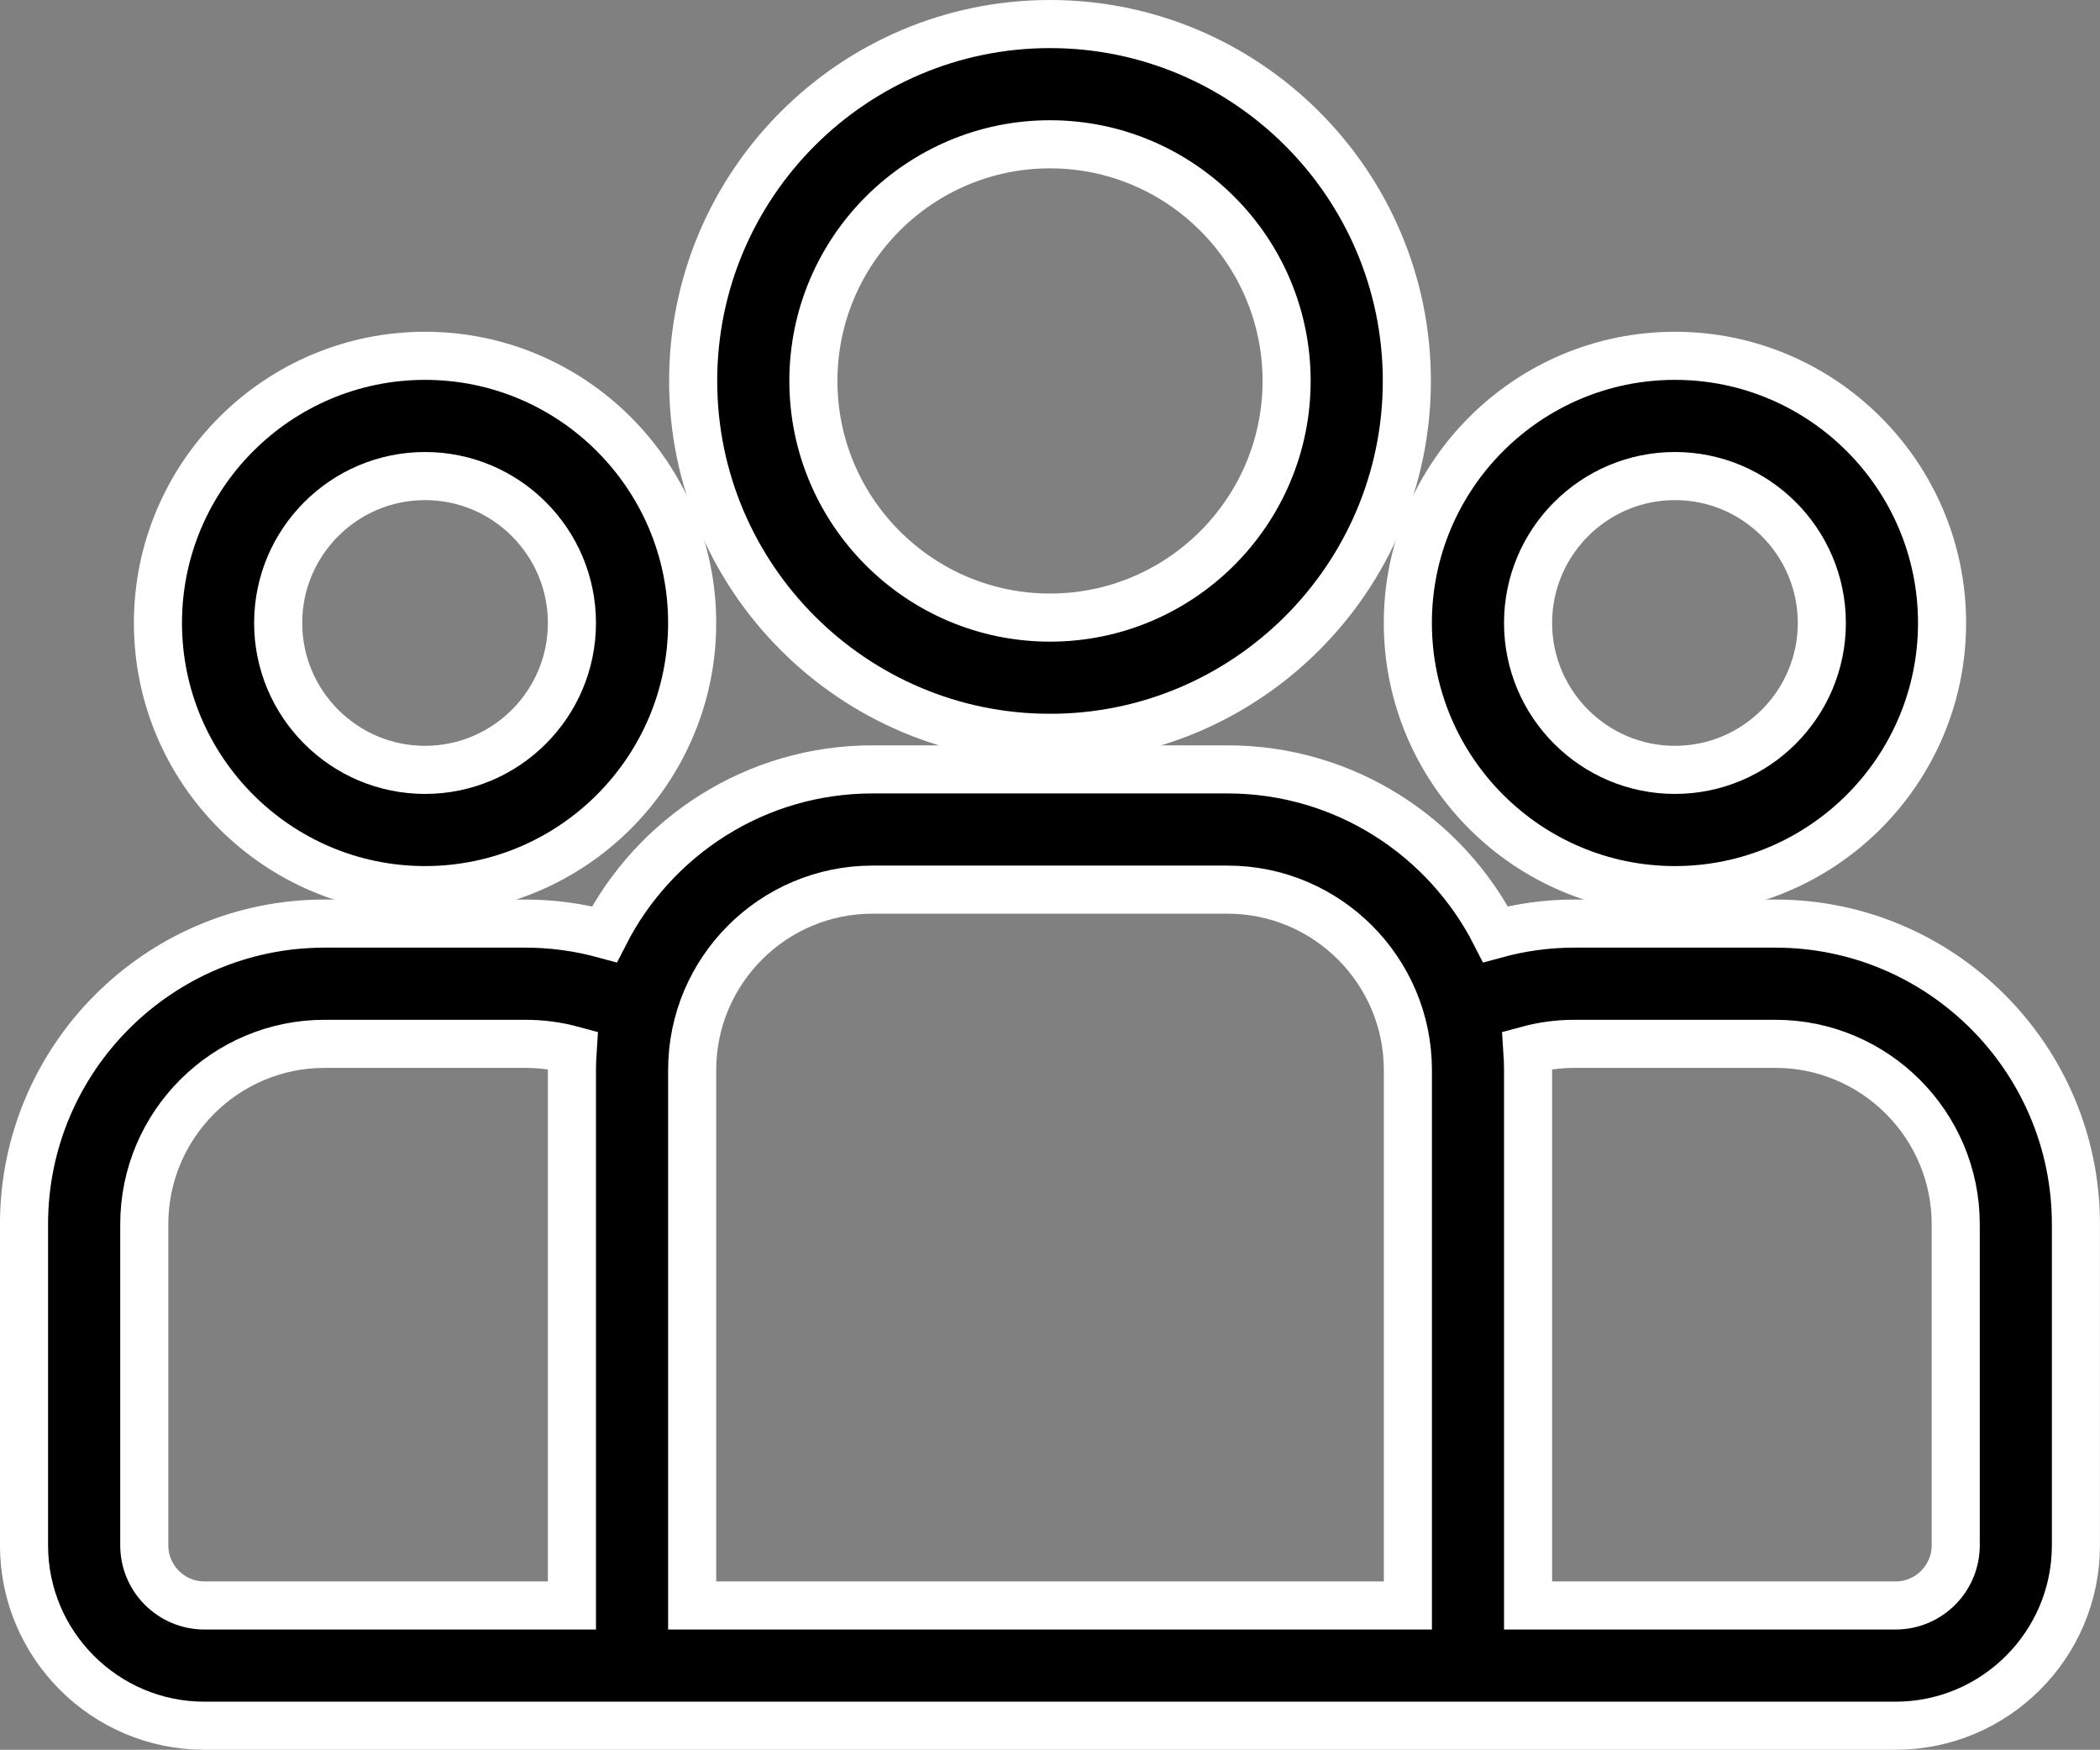 <svg xmlns="http://www.w3.org/2000/svg" id="Capa_1" data-name="Capa 1" viewBox="0 0 524 436.54"><rect x="0" y="0" width="524" height="436.54" fill="#808080" stroke="none"/><defs><style>      .cls-1 {        stroke: #fff;        stroke-miterlimit: 10;        stroke-width: 12px;      }    </style></defs><path class="cls-1" d="M443,230.42h-50.12c-6.82,0-13.42.93-19.71,2.65-12.4-24.37-37.71-41.12-66.88-41.12h-88.59c-29.17,0-54.48,16.75-66.88,41.12-6.29-1.71-12.89-2.65-19.71-2.65h-50.12c-41.35,0-75,33.64-75,75v80.12c0,24.81,20.19,45,45,45h422c24.81,0,45-20.19,45-45v-80.12c0-41.36-33.64-75-75-75ZM488,385.54c0,8.27-6.73,15-15,15h-91.71v-133.59c0-1.67-.07-3.32-.18-4.96,3.75-1.02,7.7-1.57,11.77-1.57h50.12c24.81,0,45,20.19,45,45v80.12ZM51,400.54c-8.27,0-15-6.73-15-15v-80.12c0-24.81,20.19-45,45-45h50.12c4.07,0,8.01.55,11.77,1.57-.11,1.64-.18,3.29-.18,4.96v133.59H51ZM217.71,221.95h88.59c24.81,0,45,20.19,45,45v133.59h-178.59v-133.59c0-24.81,20.19-45,45-45Z"></path><path class="cls-1" d="M106.06,222.07c36.75,0,66.65-29.9,66.65-66.65s-29.9-66.65-66.65-66.65-66.65,29.9-66.65,66.65c0,36.75,29.9,66.65,66.65,66.65ZM142.71,155.42c0,20.21-16.44,36.65-36.65,36.65s-36.65-16.44-36.65-36.65,16.44-36.65,36.65-36.65,36.65,16.44,36.65,36.65Z"></path><path class="cls-1" d="M262,184.08c49.1,0,89.04-39.94,89.04-89.04S311.1,6,262,6s-89.04,39.94-89.04,89.04,39.94,89.04,89.04,89.04ZM262,36c32.55,0,59.04,26.48,59.04,59.04s-26.48,59.04-59.04,59.04-59.04-26.48-59.04-59.04,26.48-59.04,59.04-59.04Z"></path><path class="cls-1" d="M417.94,222.07c36.75,0,66.65-29.9,66.65-66.65s-29.9-66.65-66.65-66.65-66.65,29.9-66.65,66.65c0,36.75,29.9,66.65,66.65,66.65ZM417.94,118.77c20.21,0,36.65,16.44,36.65,36.65s-16.44,36.65-36.65,36.65-36.65-16.44-36.65-36.65c0-20.21,16.44-36.65,36.65-36.65Z"></path></svg>